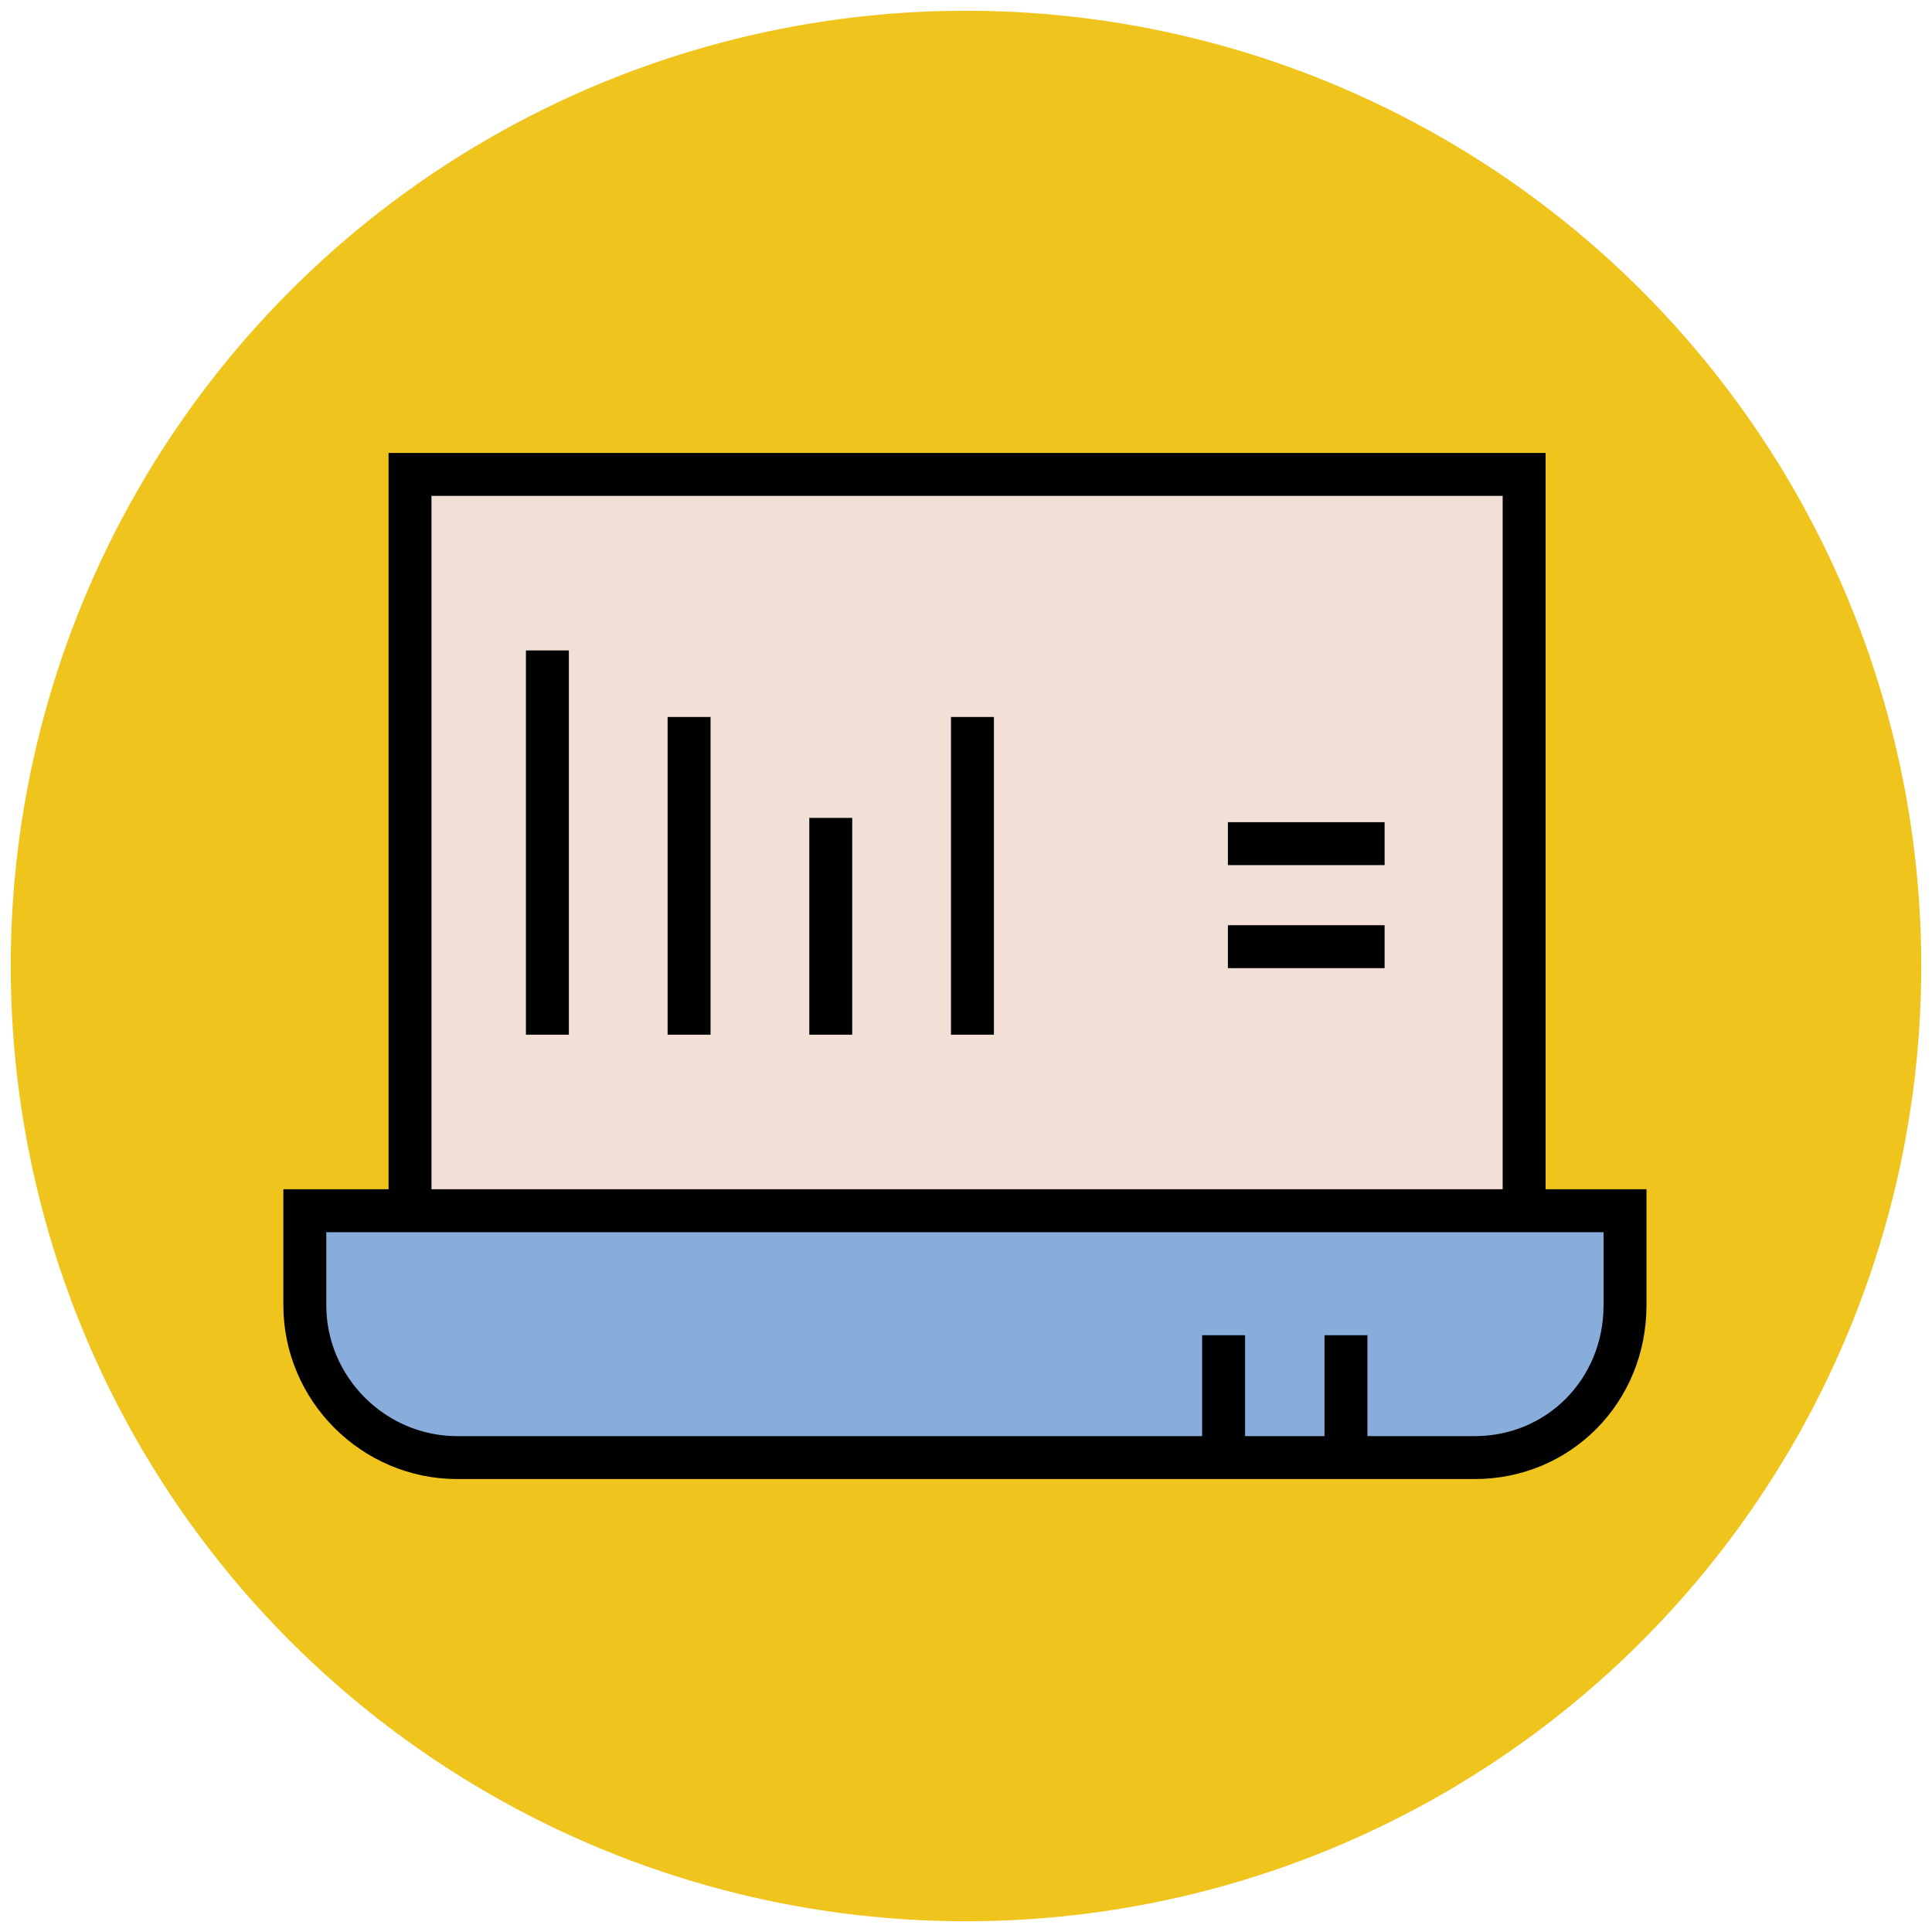 <?xml version="1.0" encoding="utf-8"?>
<!-- Generator: Adobe Illustrator 18.0.0, SVG Export Plug-In . SVG Version: 6.00 Build 0)  -->
<!DOCTYPE svg PUBLIC "-//W3C//DTD SVG 1.1//EN" "http://www.w3.org/Graphics/SVG/1.1/DTD/svg11.dtd">
<svg version="1.1" id="Layer_1" xmlns="http://www.w3.org/2000/svg" xmlns:xlink="http://www.w3.org/1999/xlink" x="0px" y="0px"
	 viewBox="0 0 90 90" enable-background="new 0 0 90 90" xml:space="preserve">
<g>
	<circle fill="#EFC41C" cx="45" cy="45" r="44.5"/>
	<rect x="19.1" y="22.1" fill="#F2DFD5" stroke="#010101" stroke-width="2" width="51.9" height="34.4"/>
	<path fill="#89ADDB" stroke="#010101" stroke-width="2" d="M68.7,67.9H21.3c-3.9,0-7.1-3.2-7.1-7.1v-4.4h61.5v4.4
		C75.7,64.8,72.6,67.9,68.7,67.9z"/>
	<line fill="none" stroke="#010101" stroke-width="2" x1="62.7" y1="67.9" x2="62.7" y2="62.2"/>
	<line fill="none" stroke="#010101" stroke-width="2" x1="57" y1="67.9" x2="57" y2="62.2"/>
	<g>
		<line fill="none" stroke="#010101" stroke-width="2" x1="25.5" y1="30.3" x2="25.5" y2="48.2"/>
		<line fill="none" stroke="#010101" stroke-width="2" x1="32.1" y1="33.4" x2="32.1" y2="48.2"/>
		<line fill="none" stroke="#010101" stroke-width="2" x1="38.7" y1="38.1" x2="38.7" y2="48.2"/>
		<line fill="none" stroke="#010101" stroke-width="2" x1="45.3" y1="33.4" x2="45.3" y2="48.2"/>
		<line fill="none" stroke="#010101" stroke-width="2" x1="57.2" y1="39.3" x2="64.5" y2="39.3"/>
		<line fill="none" stroke="#010101" stroke-width="2" x1="57.2" y1="44.1" x2="64.5" y2="44.1"/>
	</g>
</g>
</svg>

